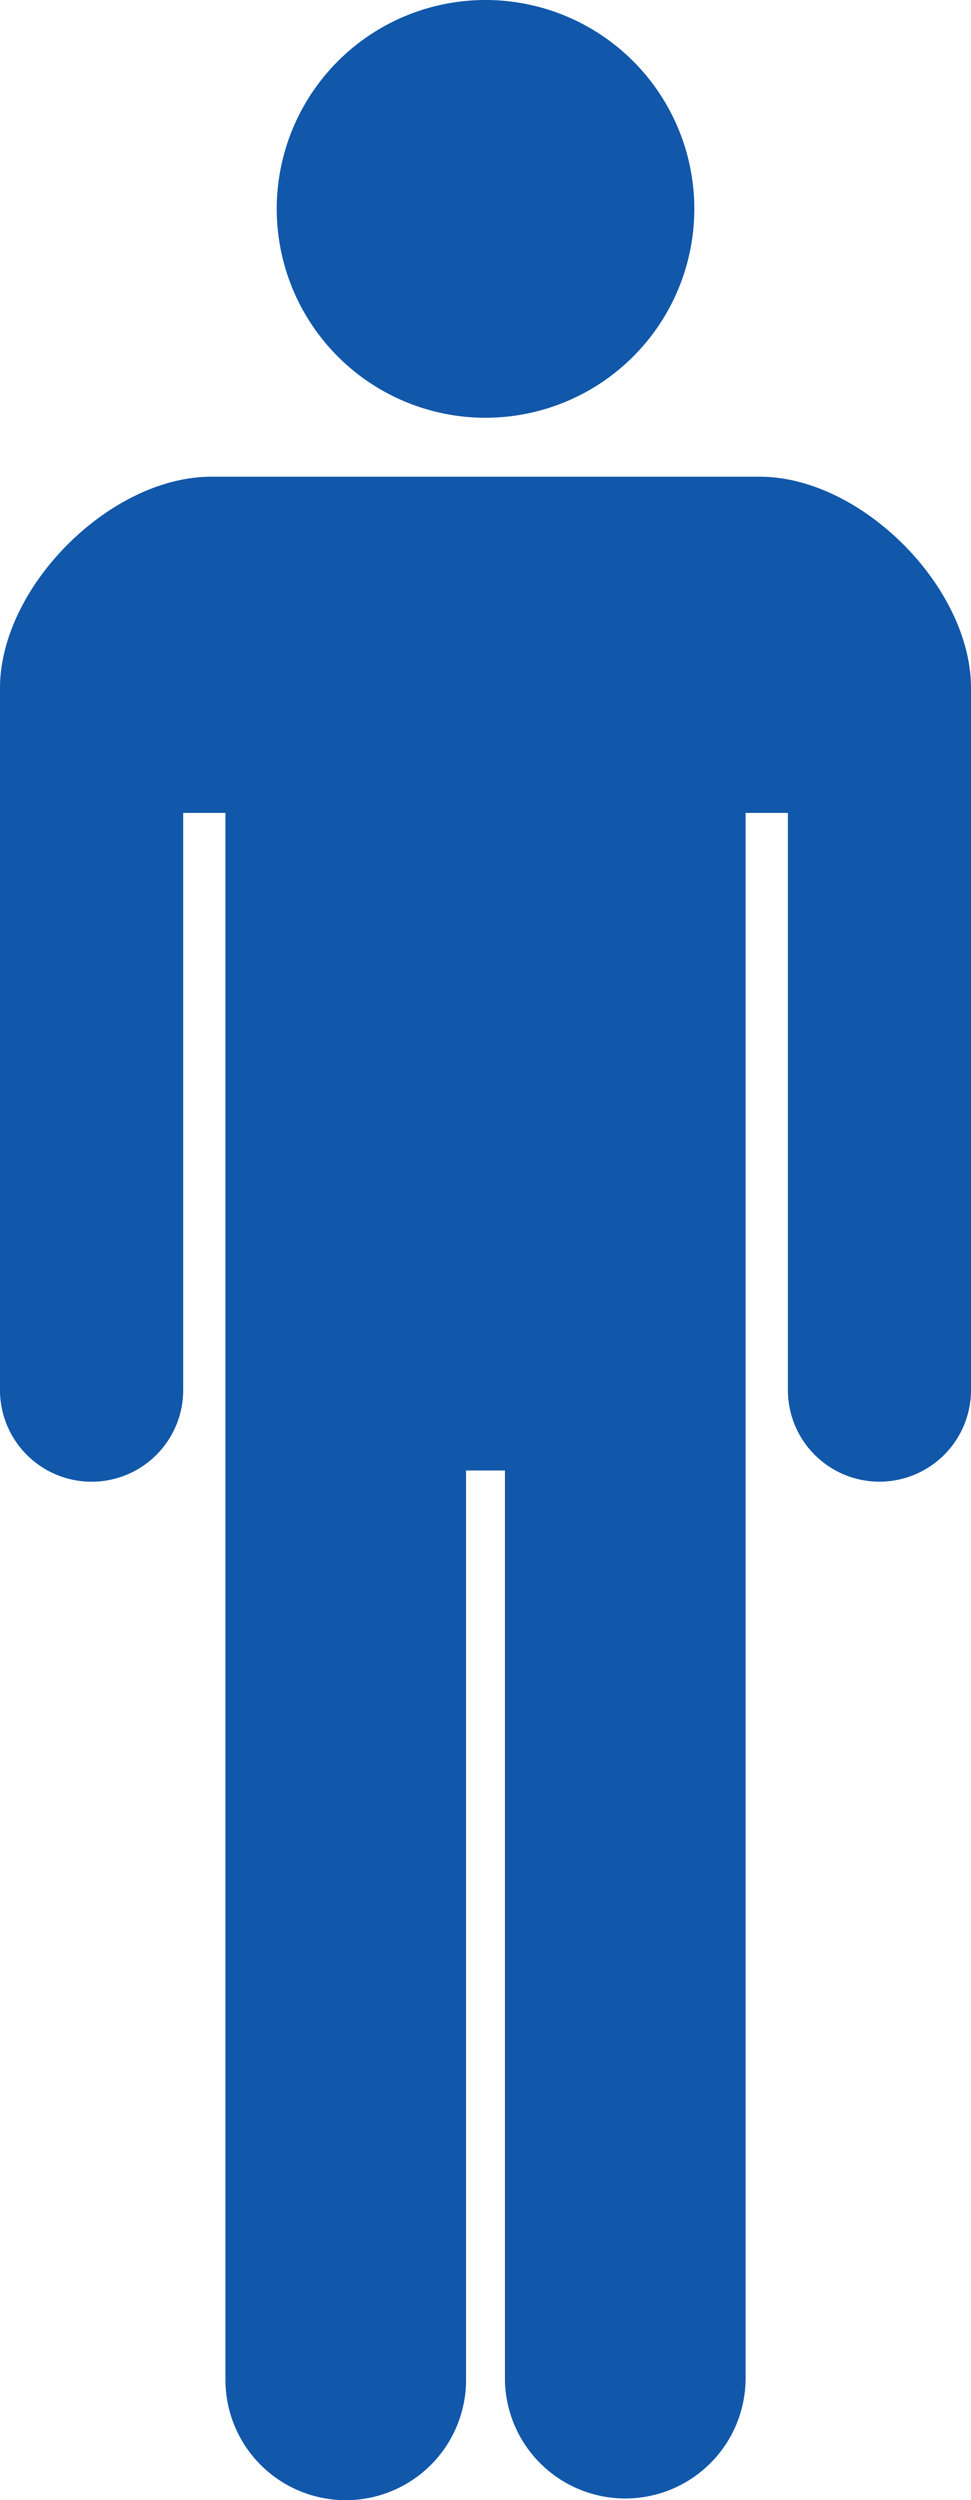 <svg xmlns="http://www.w3.org/2000/svg" width="38.818" height="99.908"><path data-name="合体 9" d="M20.186 95.1V58.762h-1.554V95.1a4.809 4.809 0 11-9.619 0V32.485H7.324v23.064a3.662 3.662 0 01-7.324 0V27.5c0-4.05 4.4-8.45 8.445-8.45h21.931c4.044 0 8.442 4.4 8.442 8.448v28.051a3.66 3.66 0 11-7.32 0V32.485h-1.691V95.1a4.811 4.811 0 01-9.621 0zM11.063 8.35a8.347 8.347 0 118.347 8.344 8.346 8.346 0 01-8.347-8.344z" fill="#1157aa"/></svg>